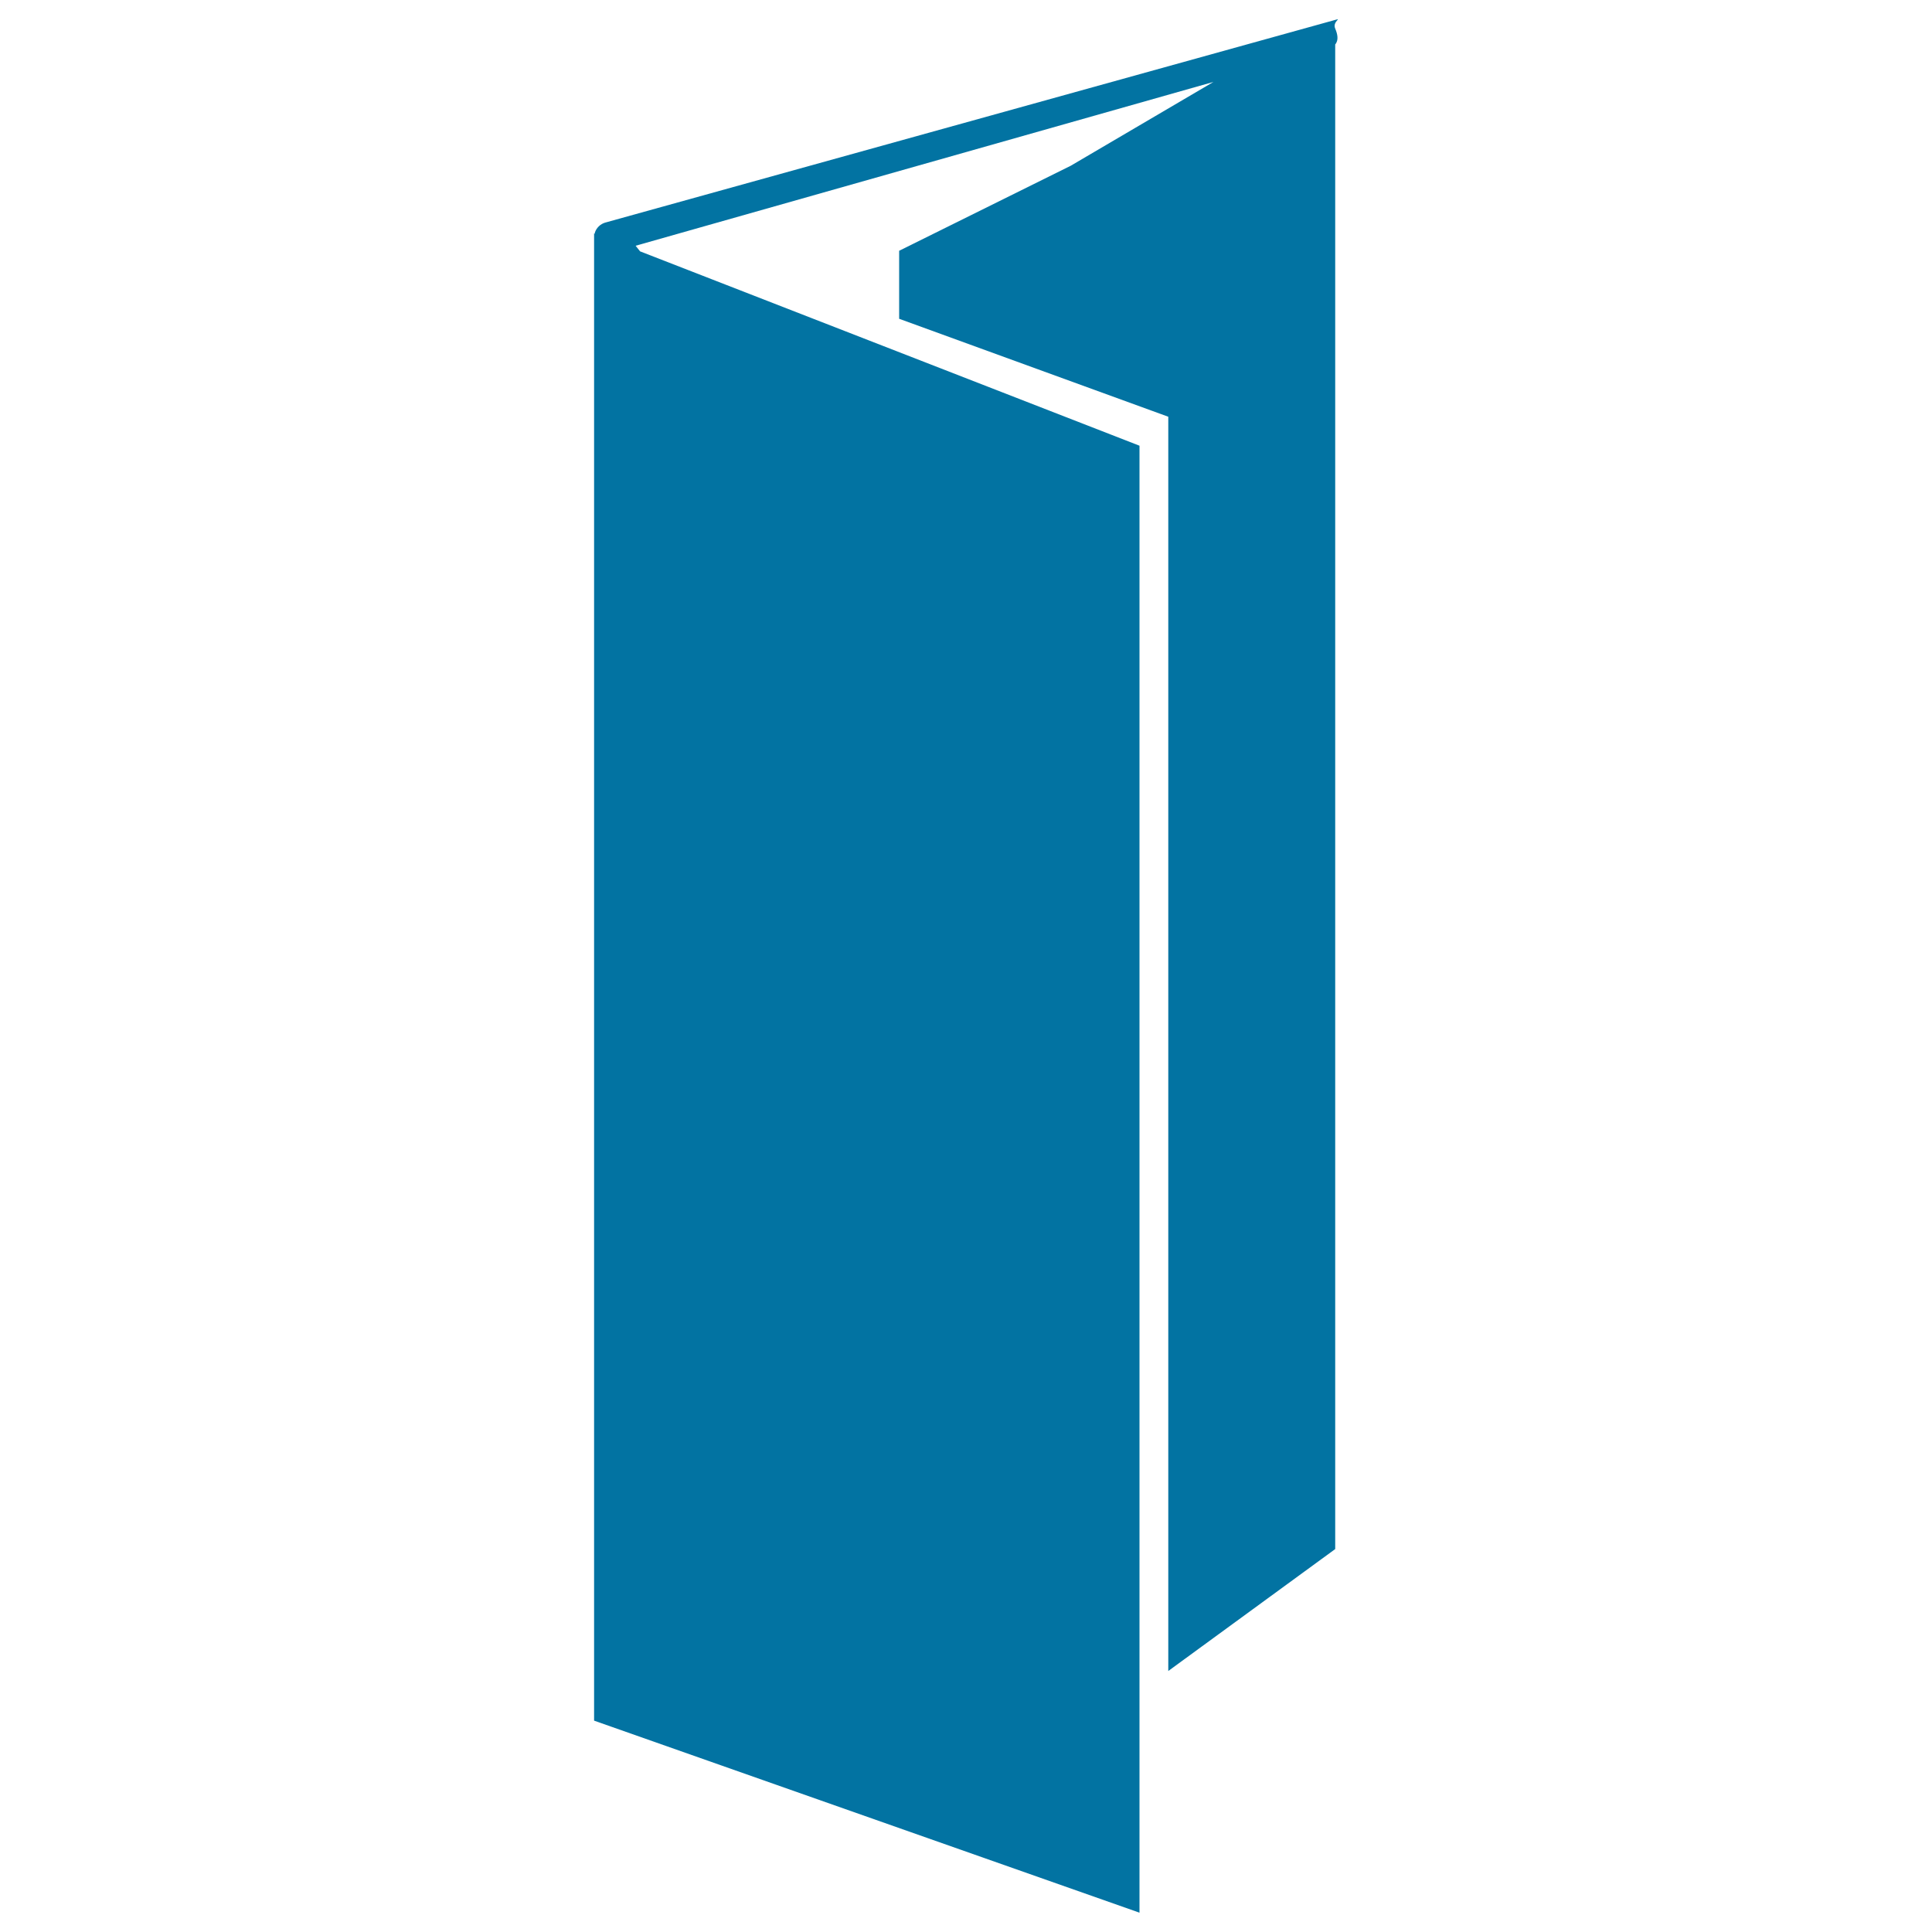 <svg xmlns="http://www.w3.org/2000/svg" viewBox="0 0 1000 1000" style="fill:#0273a2">
<title>Brochure Of Black Design In Three Folds SVG icon</title>
<g><g><path d="M691.1,10.3L313.3,115.2c-2.5,0.7-4.6,2.7-5.4,5.2c-0.1,0.2,0,0.4,0,0.6l-0.4-0.2v769.8L589.8,990V230.7L331.3,130.1l-2.3-2.9l299.1-84.8l-73.9,43.4l-88.8,44V165l139.3,50.7v649.2l86.4-63.1V23c1.9-2.2,1.2-5.4,0-8.2C689.5,11.1,694.9,9.2,691.1,10.3z"/></g></g>
</svg>